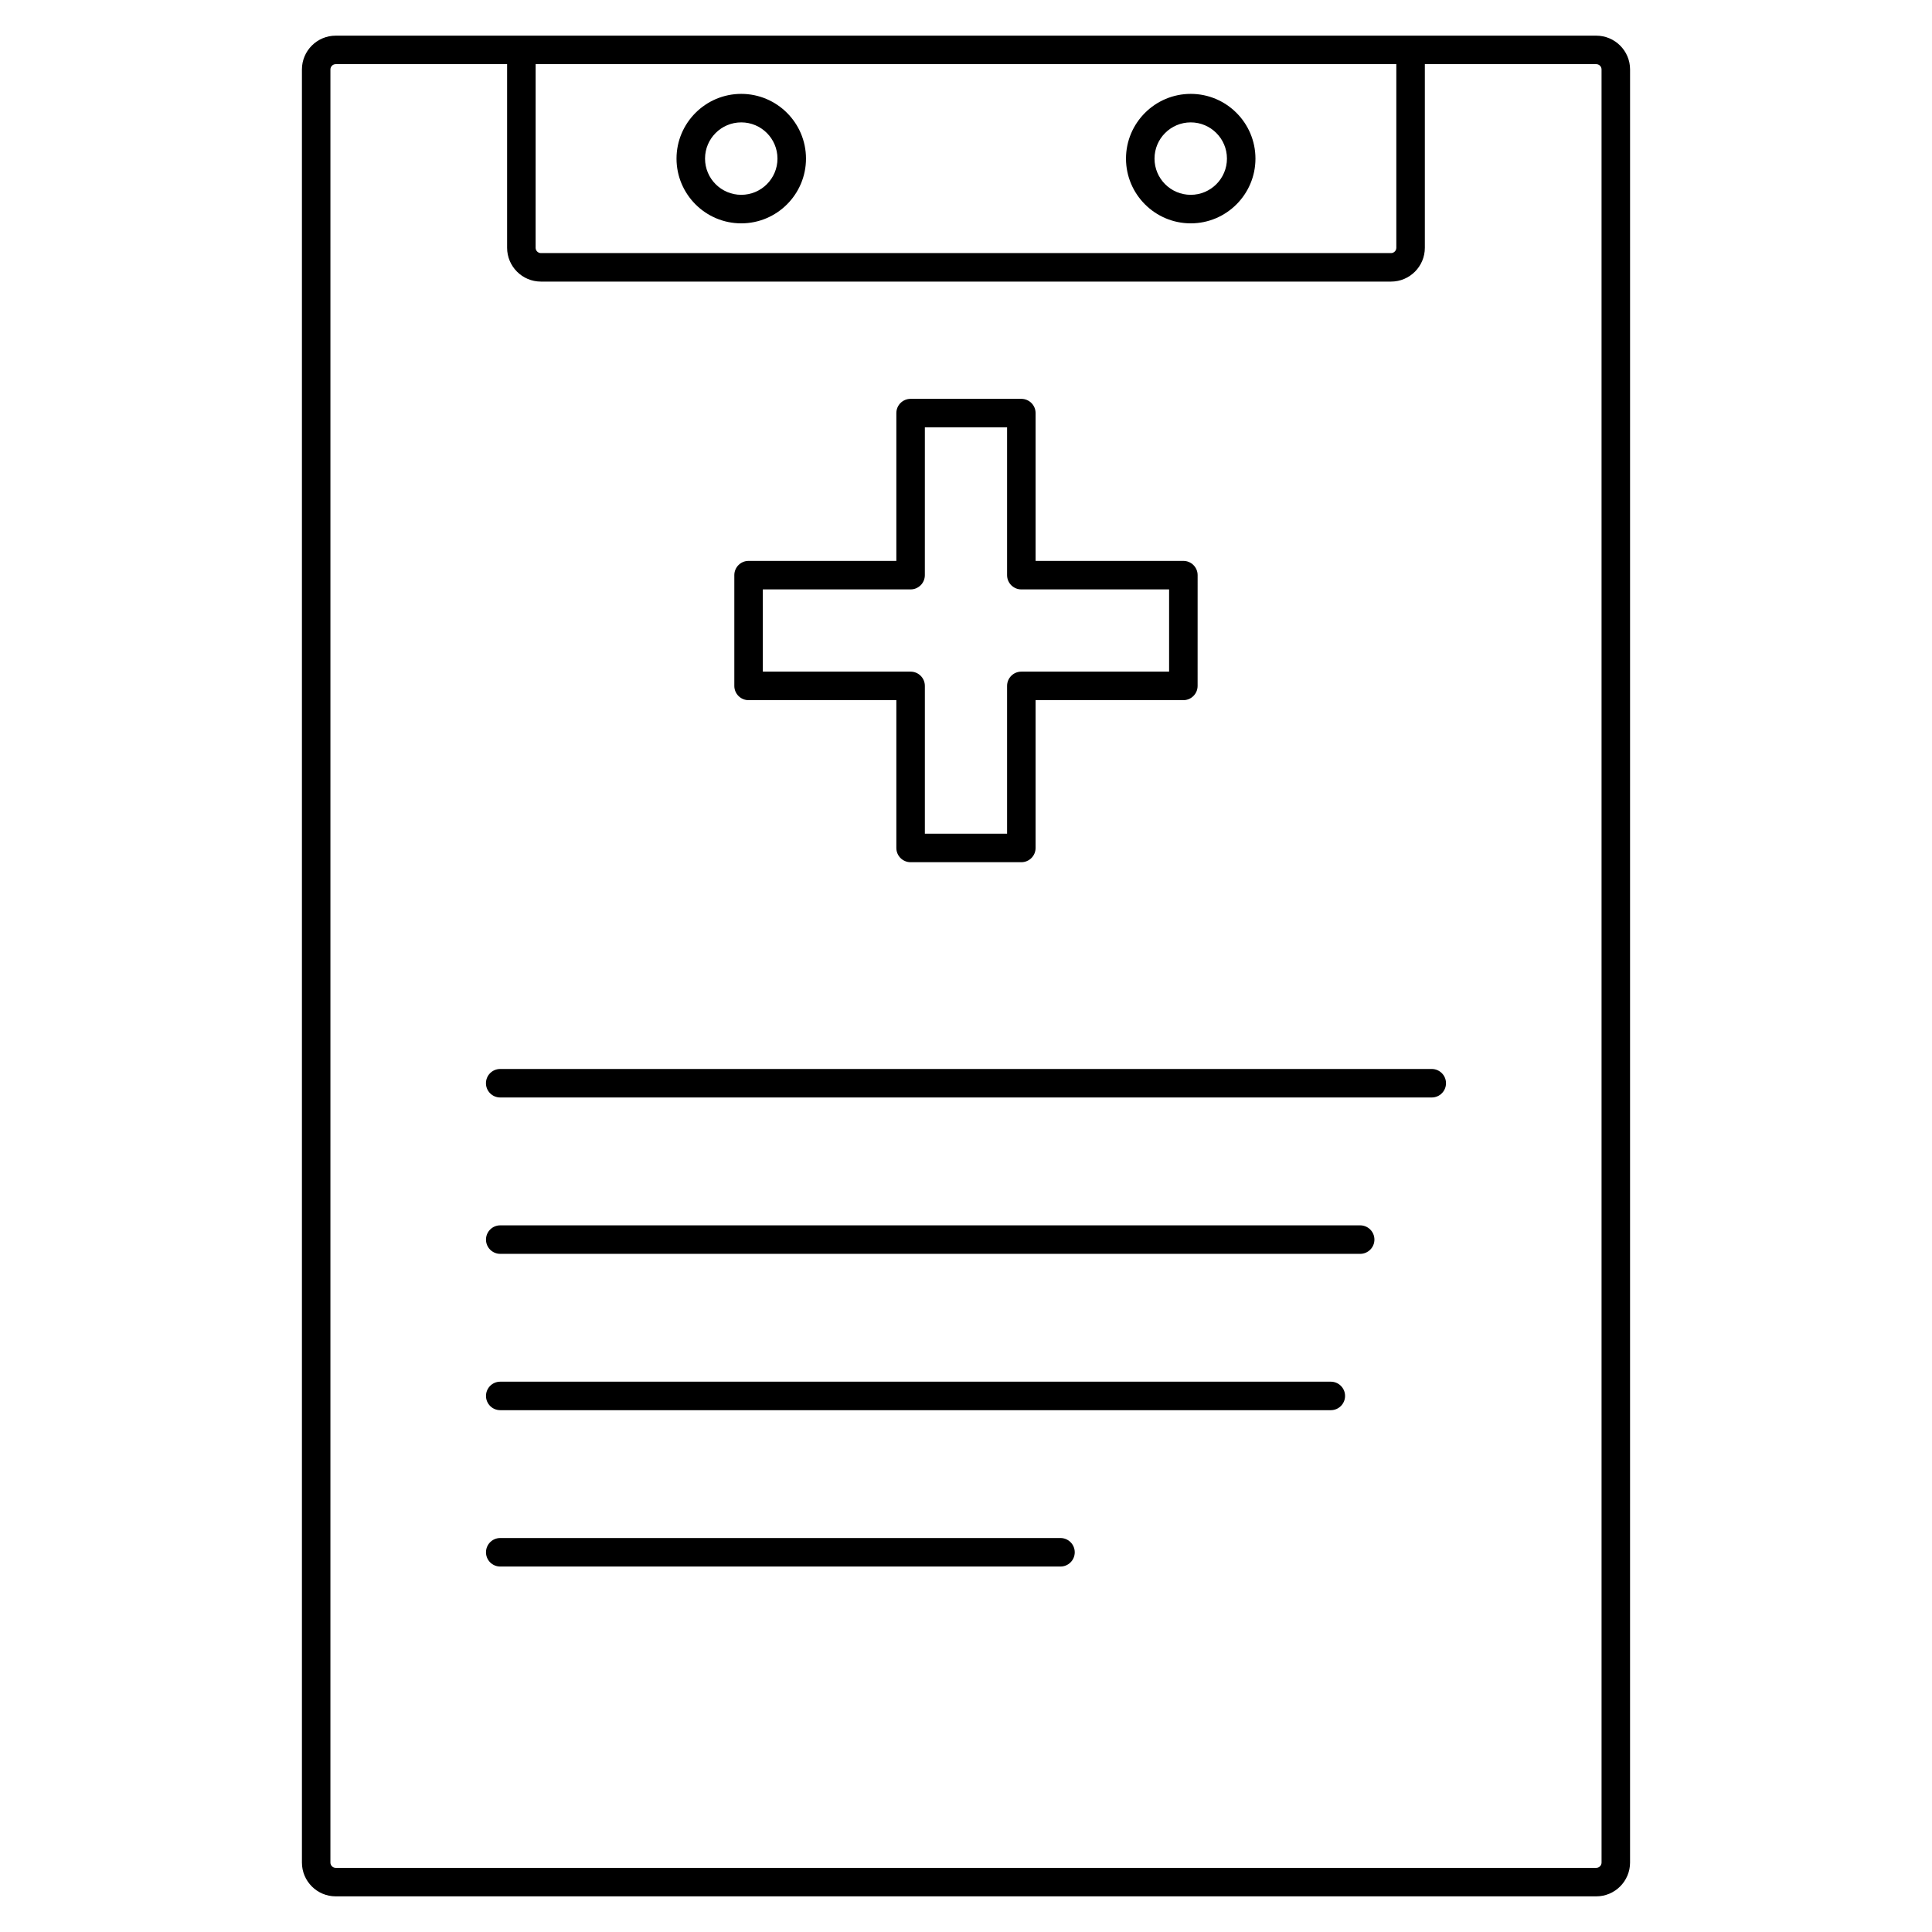 <?xml version="1.0" encoding="UTF-8"?>
<!-- Uploaded to: ICON Repo, www.svgrepo.com, Generator: ICON Repo Mixer Tools -->
<svg fill="#000000" width="800px" height="800px" version="1.1" viewBox="144 144 512 512" xmlns="http://www.w3.org/2000/svg">
 <g>
  <path d="m567.02 153.45h-334.05c-4.938 0-8.957 4.016-8.957 8.957v475.19c0 4.938 4.016 8.957 8.957 8.957h334.05c4.941 0 8.961-4.019 8.961-8.957l0.004-475.19c0-4.938-4.019-8.957-8.969-8.957zm-281.07 7.555h228.09v48.664c0 0.77-0.625 1.402-1.395 1.402h-225.3c-0.77 0-1.402-0.629-1.402-1.402zm282.48 476.59c0 0.77-0.629 1.402-1.406 1.402h-334.06c-0.77 0-1.402-0.629-1.402-1.402l0.004-475.19c0-0.77 0.629-1.402 1.402-1.402h45.422v48.664c0 4.938 4.016 8.957 8.957 8.957h225.3c4.938 0 8.953-4.016 8.953-8.957v-48.664h45.422c0.777 0 1.406 0.629 1.406 1.402z"/>
  <path d="m340.44 203.19c9.457 0 17.156-7.699 17.156-17.156 0-9.457-7.699-17.156-17.156-17.156s-17.156 7.699-17.156 17.156c0.004 9.457 7.695 17.156 17.156 17.156zm0-26.758c5.297 0 9.598 4.301 9.598 9.598s-4.301 9.598-9.598 9.598-9.598-4.301-9.598-9.598 4.305-9.598 9.598-9.598z"/>
  <path d="m459.56 203.19c9.457 0 17.148-7.699 17.148-17.156 0-9.457-7.691-17.156-17.148-17.156-9.461 0-17.16 7.699-17.16 17.156 0 9.457 7.699 17.156 17.16 17.156zm0-26.758c5.289 0 9.594 4.301 9.594 9.598s-4.301 9.598-9.594 9.598c-5.297 0-9.602-4.301-9.602-9.598s4.309-9.598 9.602-9.598z"/>
  <path d="m342.38 329.55h39.16v39.168c0 2.086 1.691 3.777 3.777 3.777h29.348c2.086 0 3.777-1.691 3.777-3.777v-39.168h39.16c2.086 0 3.777-1.691 3.777-3.777l0.004-29.355c0-2.086-1.691-3.777-3.777-3.777h-39.16l-0.004-39.168c0-2.086-1.691-3.777-3.777-3.777h-29.348c-2.086 0-3.777 1.691-3.777 3.777v39.168h-39.16c-2.086 0-3.777 1.691-3.777 3.777v29.352c-0.004 2.086 1.691 3.781 3.777 3.781zm3.777-29.352h39.16c2.086 0 3.777-1.691 3.777-3.777l0.004-39.168h21.789v39.168c0 2.086 1.691 3.777 3.777 3.777h39.16v21.793h-39.16c-2.086 0-3.777 1.691-3.777 3.777v39.168h-21.789v-39.168c0-2.086-1.691-3.777-3.777-3.777h-39.16z"/>
  <path d="m523.43 427.29h-246.87c-2.086 0-3.777 1.691-3.777 3.777 0 2.086 1.691 3.777 3.777 3.777h246.87c2.086 0 3.777-1.691 3.777-3.777 0-2.082-1.691-3.777-3.777-3.777z"/>
  <path d="m504.45 468.73h-227.88c-2.086 0-3.777 1.691-3.777 3.777 0 2.086 1.691 3.777 3.777 3.777h227.89c2.086 0 3.777-1.691 3.777-3.777 0-2.082-1.695-3.777-3.781-3.777z"/>
  <path d="m496.68 510.16h-220.11c-2.086 0-3.777 1.691-3.777 3.777s1.691 3.777 3.777 3.777h220.11c2.086 0 3.777-1.691 3.777-3.777 0-2.082-1.691-3.777-3.781-3.777z"/>
  <path d="m425.03 551.59h-148.46c-2.086 0-3.777 1.691-3.777 3.777-0.004 2.09 1.684 3.781 3.777 3.781h148.47c2.086 0 3.777-1.691 3.777-3.777s-1.695-3.781-3.781-3.781z"/>
 </g>
</svg>